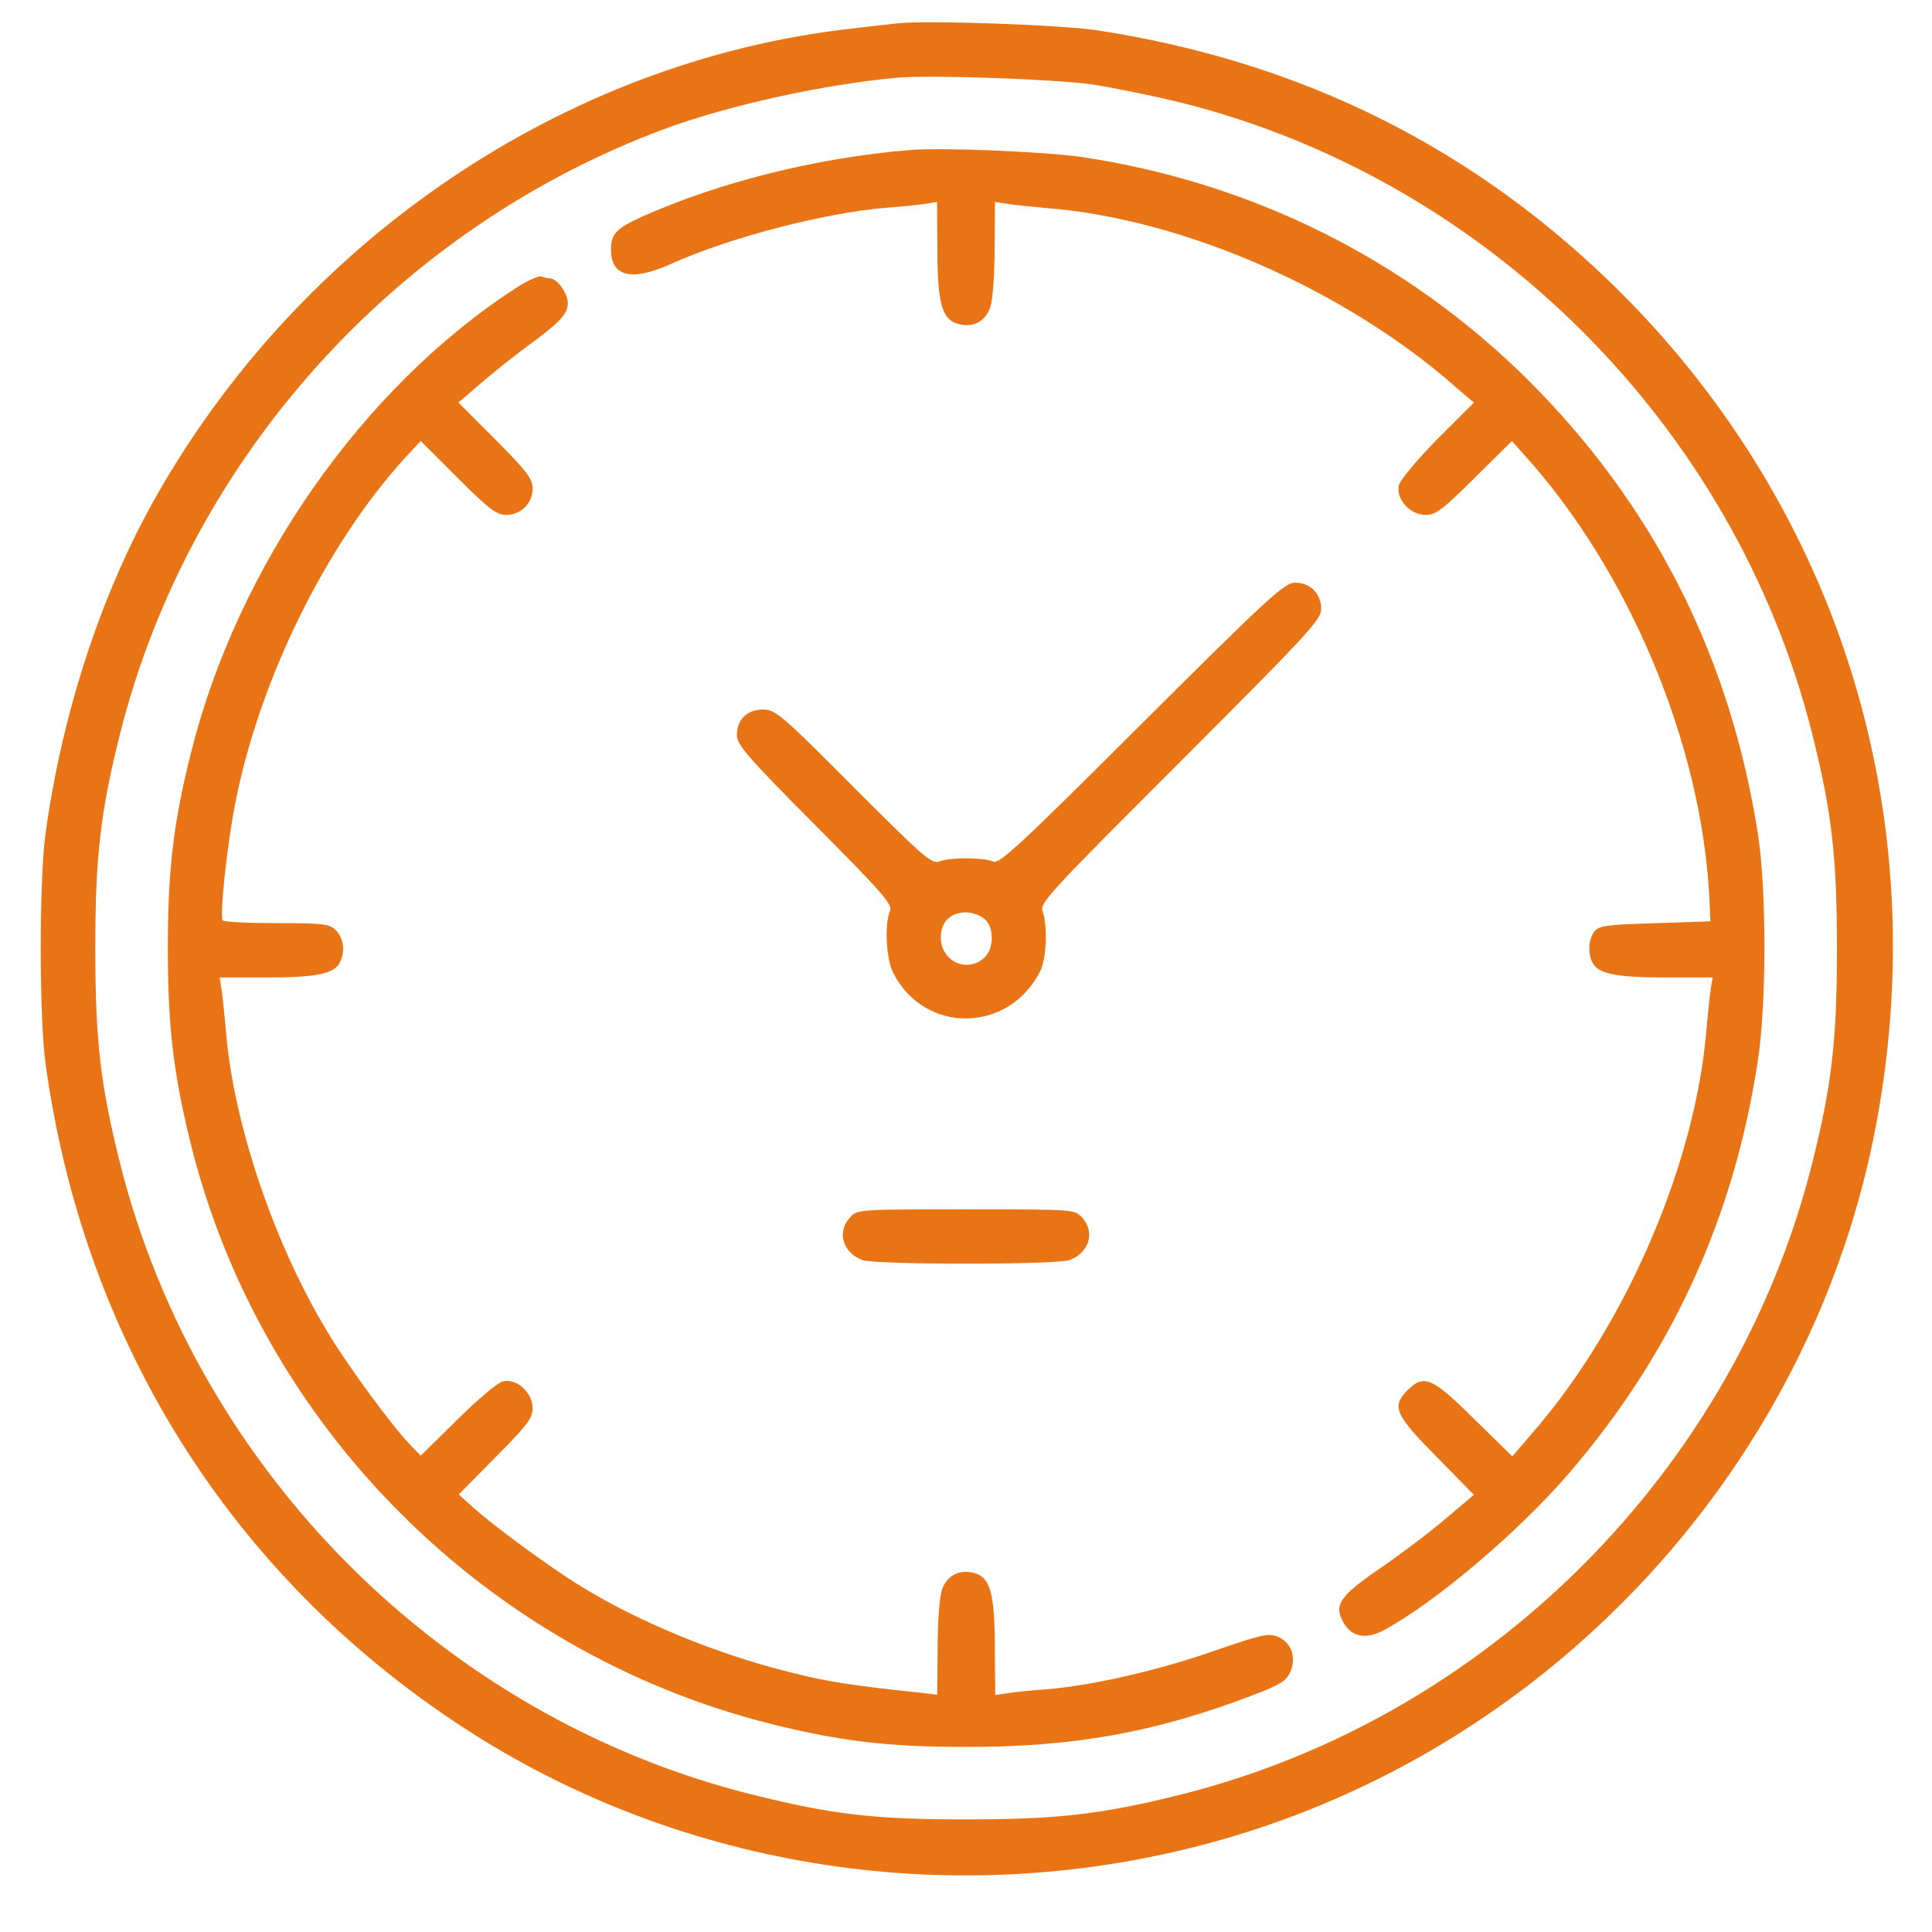 <svg xmlns="http://www.w3.org/2000/svg" width="25" height="25" viewBox="0 0 25 25" fill="none">
  <g clip-path="url(#clip0_1040_21953)">
    <path d="M11.611 0.302C11.522 0.311 11.245 0.344 11.002 0.372C7.294 0.794 3.867 3.119 1.983 6.49C1.298 7.718 0.802 9.246 0.591 10.774C0.506 11.36 0.506 13.188 0.591 13.774C1.083 17.346 2.986 20.379 5.963 22.333C8.817 24.208 12.417 24.757 15.759 23.819C20.114 22.6 23.475 18.93 24.286 14.505C25.017 10.544 23.803 6.621 20.981 3.794C19.111 1.929 16.861 0.799 14.189 0.391C13.72 0.321 11.977 0.26 11.611 0.302ZM14.142 1.094C14.414 1.136 14.92 1.24 15.267 1.324C19.242 2.313 22.444 5.505 23.447 9.485C23.705 10.511 23.77 11.088 23.77 12.274C23.77 13.46 23.705 14.036 23.447 15.063C22.448 19.029 19.256 22.221 15.291 23.219C14.264 23.477 13.688 23.543 12.502 23.543C11.306 23.543 10.777 23.482 9.722 23.219C5.742 22.221 2.559 19.038 1.556 15.063C1.298 14.036 1.233 13.46 1.233 12.274C1.233 11.088 1.298 10.511 1.556 9.485C2.456 5.922 5.138 2.946 8.62 1.661C9.436 1.361 10.65 1.094 11.611 1.005C12.047 0.968 13.669 1.024 14.142 1.094Z" fill="#E87415"/>
    <path d="M11.75 1.943C10.55 2.046 9.317 2.355 8.305 2.805C7.977 2.955 7.906 3.026 7.906 3.227C7.906 3.579 8.169 3.644 8.675 3.419C9.439 3.072 10.672 2.754 11.469 2.688C11.661 2.674 11.891 2.651 11.975 2.637L12.125 2.613L12.13 3.213C12.13 3.907 12.186 4.118 12.373 4.183C12.57 4.254 12.748 4.169 12.814 3.977C12.847 3.883 12.87 3.546 12.87 3.213L12.875 2.613L13.03 2.637C13.109 2.651 13.348 2.674 13.55 2.693C15.317 2.833 17.413 3.752 18.842 5.013L19.072 5.21L18.598 5.683C18.341 5.946 18.116 6.213 18.102 6.279C18.059 6.457 18.247 6.663 18.448 6.663C18.58 6.663 18.669 6.593 19.081 6.185L19.564 5.707L19.723 5.885C21.083 7.39 22.02 9.635 22.119 11.618L22.133 11.922L21.416 11.946C20.773 11.965 20.689 11.979 20.628 12.058C20.553 12.166 20.544 12.34 20.609 12.461C20.684 12.602 20.919 12.649 21.556 12.649H22.161L22.137 12.799C22.123 12.883 22.1 13.123 22.081 13.324C21.945 15.026 21.059 17.102 19.883 18.48L19.569 18.846L19.091 18.377C18.533 17.824 18.43 17.777 18.214 17.988C18.003 18.204 18.05 18.307 18.603 18.865L19.072 19.343L18.706 19.652C18.505 19.826 18.125 20.111 17.858 20.294C17.337 20.651 17.258 20.768 17.38 20.988C17.488 21.185 17.675 21.218 17.905 21.096C18.566 20.74 19.648 19.826 20.305 19.061C21.631 17.519 22.438 15.761 22.747 13.723C22.859 12.986 22.859 11.552 22.752 10.821C22.395 8.501 21.397 6.532 19.761 4.905C18.191 3.354 16.208 2.365 14 2.032C13.517 1.962 12.162 1.905 11.75 1.943Z" fill="#E87415"/>
    <path d="M6.667 3.733C4.689 5.017 3.072 7.333 2.472 9.738C2.242 10.652 2.172 11.261 2.172 12.274C2.172 13.263 2.242 13.877 2.458 14.758C3.353 18.438 6.278 21.377 9.967 22.305C10.863 22.53 11.491 22.605 12.48 22.605C13.881 22.61 14.955 22.417 16.202 21.939C16.572 21.799 16.647 21.752 16.698 21.63C16.778 21.442 16.708 21.25 16.534 21.18C16.413 21.128 16.323 21.152 15.709 21.363C14.988 21.616 14.125 21.813 13.534 21.86C13.342 21.873 13.113 21.897 13.033 21.911L12.878 21.934L12.873 21.334C12.873 20.641 12.817 20.43 12.634 20.364C12.433 20.294 12.255 20.378 12.189 20.57C12.156 20.664 12.133 20.997 12.133 21.33L12.128 21.93L11.931 21.906C11.045 21.813 10.731 21.766 10.258 21.648C9.292 21.41 8.28 20.997 7.511 20.523C7.122 20.285 6.4 19.755 6.128 19.511L5.936 19.338L6.414 18.855C6.822 18.442 6.892 18.353 6.892 18.222C6.892 18.02 6.686 17.833 6.508 17.875C6.442 17.889 6.175 18.114 5.917 18.372L5.444 18.836L5.298 18.686C5.055 18.428 4.502 17.674 4.253 17.261C3.545 16.099 3.016 14.528 2.922 13.323C2.903 13.122 2.88 12.883 2.866 12.799L2.842 12.649H3.447C4.084 12.649 4.319 12.602 4.394 12.461C4.469 12.32 4.45 12.142 4.347 12.039C4.263 11.955 4.192 11.945 3.578 11.945C3.203 11.945 2.889 11.931 2.88 11.908C2.842 11.847 2.936 10.952 3.039 10.422C3.348 8.809 4.22 7.038 5.256 5.908L5.444 5.706L5.922 6.184C6.325 6.588 6.428 6.663 6.55 6.663C6.742 6.663 6.892 6.513 6.892 6.32C6.892 6.199 6.817 6.095 6.414 5.692L5.931 5.209L6.231 4.952C6.395 4.811 6.653 4.605 6.808 4.492C7.248 4.169 7.347 4.066 7.347 3.92C7.347 3.794 7.206 3.602 7.117 3.602C7.094 3.602 7.042 3.592 7.009 3.578C6.972 3.564 6.817 3.634 6.667 3.733Z" fill="#E87415"/>
    <path d="M14.776 9.363C13.215 10.92 12.934 11.182 12.854 11.149C12.727 11.093 12.301 11.093 12.16 11.145C12.057 11.187 11.968 11.107 11.044 10.184C10.112 9.246 10.032 9.181 9.873 9.181C9.666 9.181 9.535 9.312 9.535 9.513C9.535 9.635 9.671 9.795 10.543 10.671C11.401 11.534 11.551 11.702 11.518 11.782C11.443 11.96 11.466 12.41 11.56 12.593C11.968 13.385 13.051 13.371 13.459 12.57C13.543 12.406 13.557 11.974 13.491 11.791C13.449 11.688 13.585 11.543 15.273 9.856C16.927 8.201 17.096 8.018 17.096 7.882C17.096 7.681 16.956 7.54 16.759 7.54C16.623 7.54 16.426 7.718 14.776 9.363ZM12.727 11.881C12.863 11.974 12.873 12.27 12.737 12.392C12.512 12.598 12.174 12.438 12.174 12.129C12.174 11.927 12.301 11.806 12.502 11.806C12.568 11.806 12.671 11.838 12.727 11.881Z" fill="#E87415"/>
    <path d="M11 15.752C10.827 15.939 10.902 16.207 11.159 16.305C11.234 16.333 11.774 16.352 12.5 16.352C13.227 16.352 13.766 16.333 13.841 16.305C14.098 16.207 14.174 15.939 14 15.752C13.906 15.649 13.883 15.649 12.5 15.649C11.117 15.649 11.094 15.649 11 15.752Z" fill="#E87415"/>
  </g>
  <defs>
    <clipPath id="clip0_1040_21953">
      <rect width="24" height="24" fill="white" transform="translate(0.5 0.274)"/>
    </clipPath>
  </defs>
</svg>